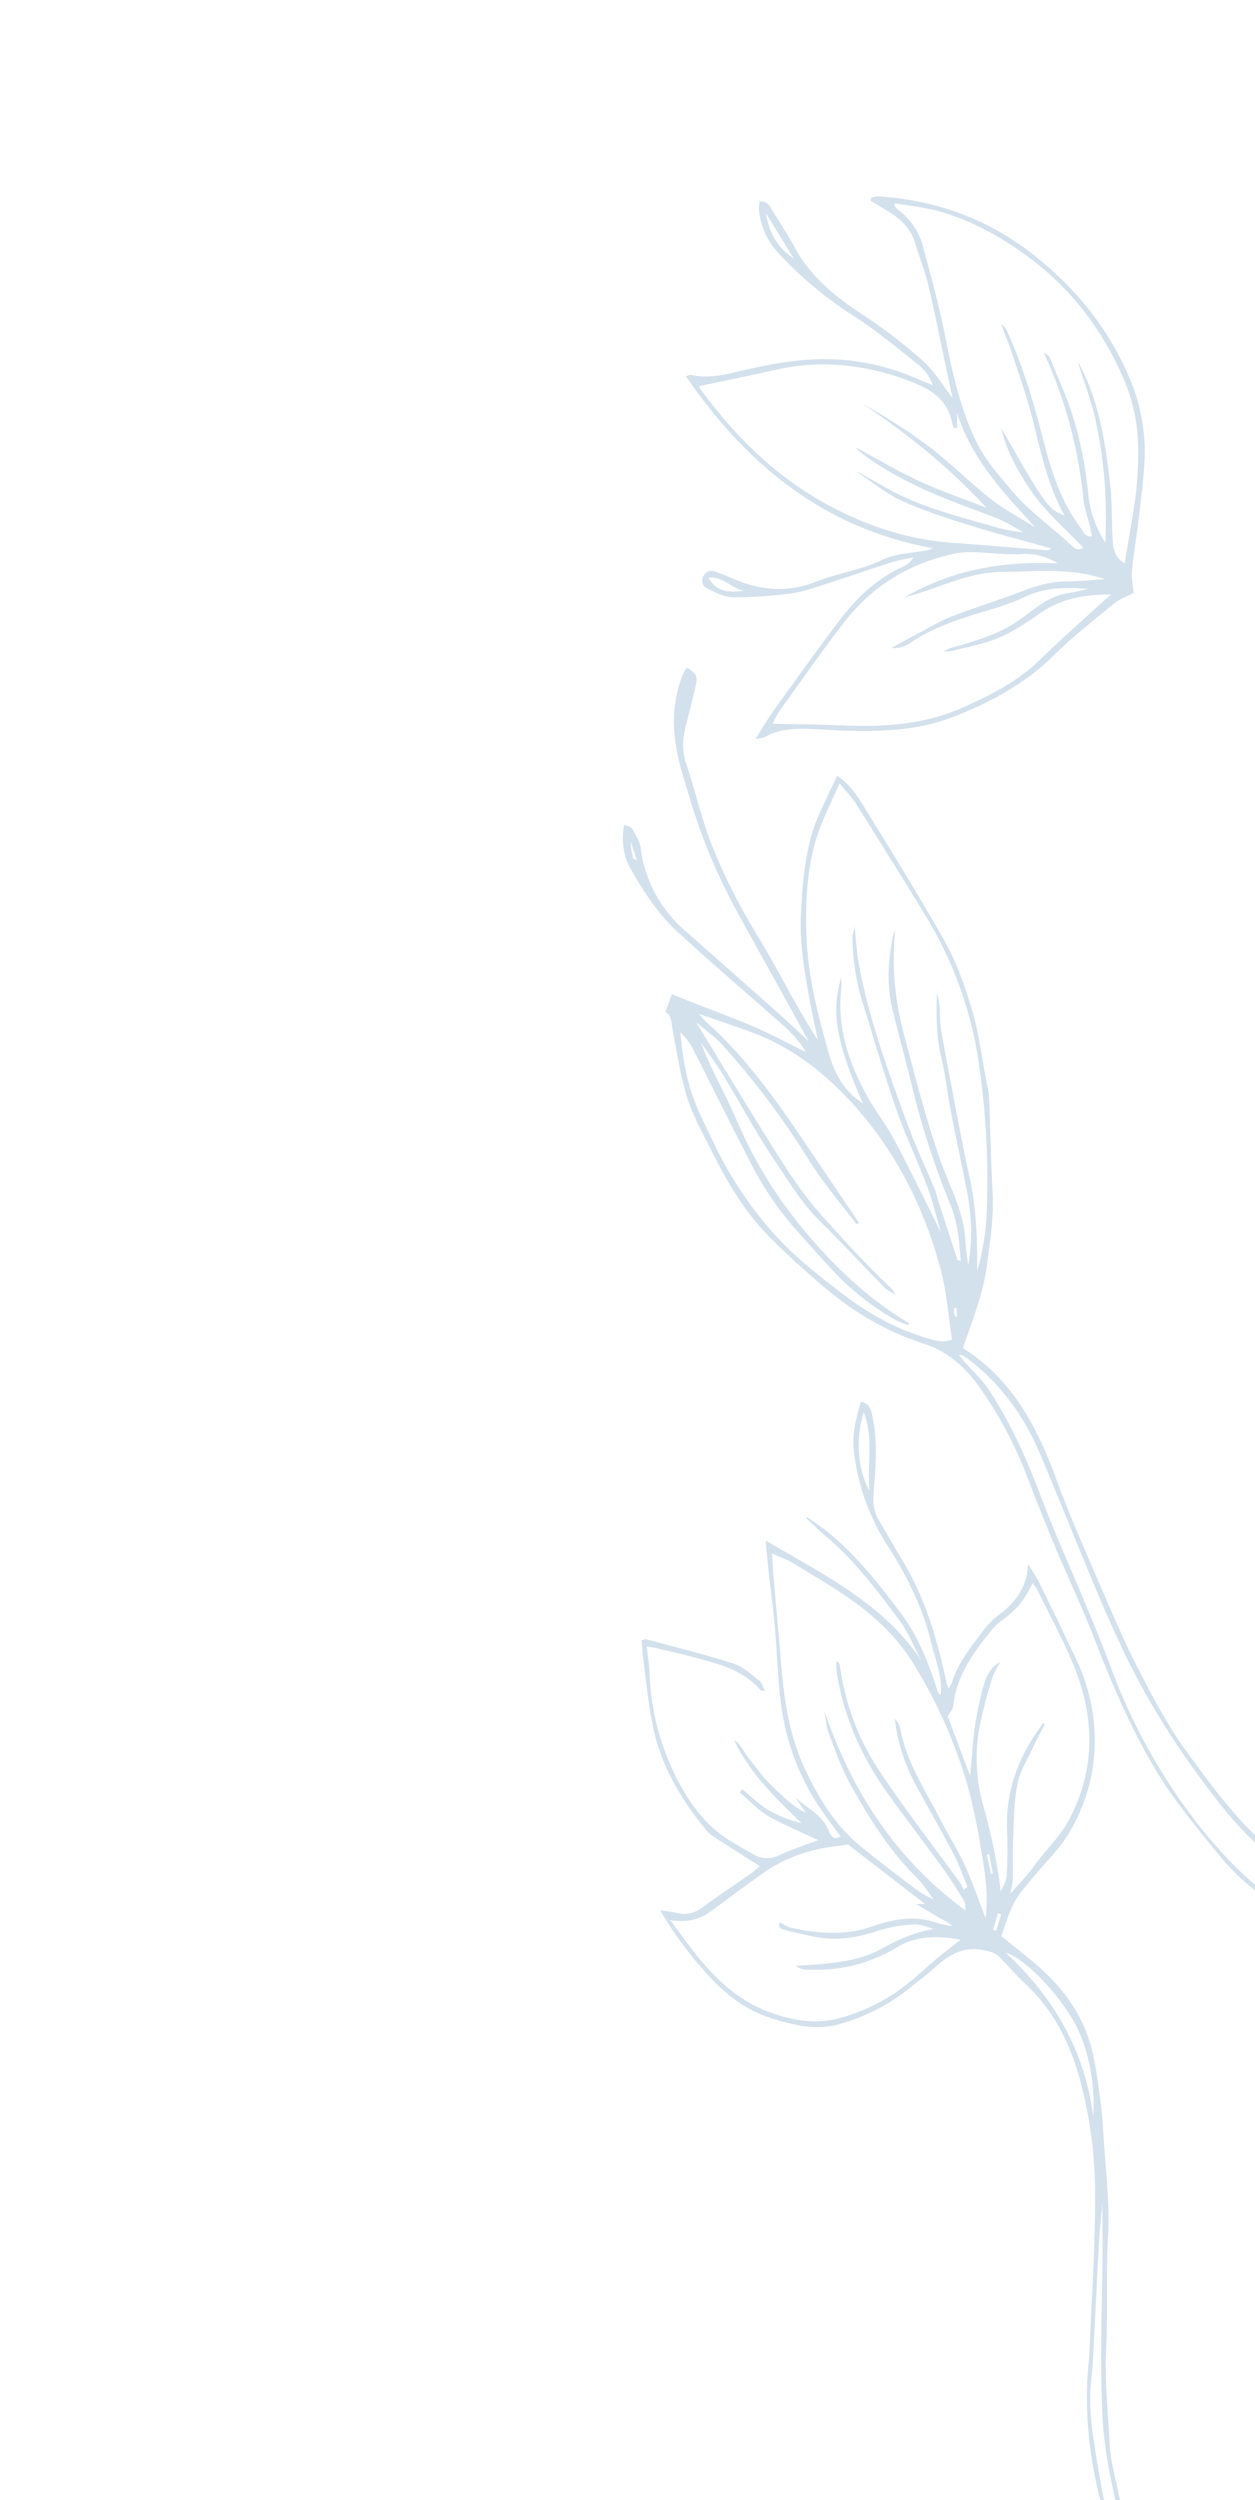 <svg xmlns="http://www.w3.org/2000/svg" xmlns:xlink="http://www.w3.org/1999/xlink" width="514.414" height="1024.744" viewBox="0 0 514.414 1024.744"><defs><clipPath id="clip-path"><rect id="Rettangolo_85" data-name="Rettangolo 85" width="514.414" height="1024.744" fill="rgba(182,205,225,0.6)"></rect></clipPath><clipPath id="clip-path-2"><rect id="Rettangolo_82" data-name="Rettangolo 82" width="320.974" height="529.996" fill="rgba(182,205,225,0.6)"></rect></clipPath></defs><g id="Raggruppa_78" data-name="Raggruppa 78" clip-path="url(#clip-path)"><g id="Raggruppa_77" data-name="Raggruppa 77"><g id="Raggruppa_150" data-name="Raggruppa 150"><g id="Raggruppa_72" data-name="Raggruppa 72" transform="translate(255.3 273.616)" style="mix-blend-mode: multiply;isolation: isolate"><g id="Raggruppa_71" data-name="Raggruppa 71"><g id="Raggruppa_70" data-name="Raggruppa 70" clip-path="url(#clip-path-2)"><path id="Tracciato_103" data-name="Tracciato 103" d="M365.344,582.981a42.1,42.1,0,0,1-4.252-2.34c-13.682-9.652-28.2-18.364-38.954-31.536-9.711-11.892-19.588-23.662-27.4-37.021-9.694-16.576-17.241-34.064-24.111-51.945-4.961-12.91-10.964-25.413-16.3-38.184-4.206-10.065-8.172-20.235-12.121-30.405a161.54,161.54,0,0,0-19.178-35.37c-5.715-8.018-13.064-14.386-22.748-17.475-15.875-5.068-29.763-13.638-42.251-24.485-7.505-6.516-14.964-13.147-21.842-20.3-10.077-10.488-17.185-23.093-23.6-36.045-3.28-6.621-6.995-13.181-9.108-20.191-2.743-9.1-4.216-18.6-5.952-27.98-.542-2.933-.427-5.92-2.931-6.768.975-2.626,1.761-4.746,2.748-7.408,2,.818,4.423,1.846,6.873,2.814,9.051,3.568,18.21,6.89,27.14,10.746,7.112,3.073,13.944,6.787,20.758,10.146-3.253-5.935-8.607-10.395-13.829-14.986C125.251,192.774,112.038,181.5,99.3,169.711c-8.192-7.584-14.166-17.053-19.585-26.773-2.438-4.374-3.16-11.88-1.932-16.9,1.194.593,2.765.852,3.261,1.722,1.424,2.491,3.07,5.136,3.458,7.886A53.578,53.578,0,0,0,102.559,169.4Q121.4,186.05,140.233,202.72c4.206,3.742,8.27,7.642,13.084,12.107-3.9-7.088-7.349-13.387-10.822-19.671-6.492-11.748-13.052-23.459-19.48-35.244a239.022,239.022,0,0,1-18.438-44.852c-2.523-8.263-5.3-16.537-6.123-25.3a53.115,53.115,0,0,1,3.295-25.257,19.46,19.46,0,0,1,1.744-2.84c3.976,2.613,4.443,3.507,3.5,7.664q-1.81,7.987-3.9,15.907c-1.434,5.385-1.734,10.566.12,16.056,3.488,10.329,5.928,21.026,9.716,31.231a231.419,231.419,0,0,0,11.97,25.958c4.216,8.109,9.279,15.773,13.716,23.772,5.947,10.724,11.65,21.583,18.5,32.064-1.087-5.234-2.3-10.446-3.234-15.707-2.076-11.667-4.282-23.2-3.7-35.3.476-9.992,1.138-19.83,3.458-29.526a66.4,66.4,0,0,1,3.395-10.529c2.42-5.688,5.2-11.225,8-17.2,5.346,3.571,8.3,8.263,11.086,12.776,11.267,18.213,22.5,36.465,33.048,55.1,4.855,8.583,8.1,18.022,10.983,27.589,3.231,10.727,4.323,21.781,6.656,32.625a20.459,20.459,0,0,1,.5,3.473c.486,13.018.757,26.046,1.453,39.051.547,10.214-1.011,20.194-2.362,30.232-1.568,11.665-5.964,22.436-9.8,33.734,19.9,12.368,30.342,32.015,38.267,53.73,5.273,14.452,11.538,28.554,17.634,42.693,5.166,11.975,10.282,24.011,16.242,35.6,5.862,11.389,11.9,22.868,19.417,33.177,9.594,13.162,19.222,26.48,31.448,37.505,3.331,3,6.775,5.886,10.251,8.722,8.758,7.141,17.307,14.579,26.453,21.188,4.978,3.6,11,5.745,16.559,8.536,5.4,2.714,6.018,4,4.719,9.884-.332-.129-.955-.274-.95-.388.215-4.44-2.4-6.677-6.177-7.991-10.908-3.79-19.937-10.453-28.376-18.152-4.892-4.465-10.072-8.634-15.3-12.7a150.517,150.517,0,0,1-26.51-27.115c-14.8-19.143-27.941-39.354-38.26-61.294q-5.968-12.691-11.352-25.655c-7.513-17.981-14.732-36.081-22.3-54.04-6.7-15.907-16.523-29.533-30.539-39.889a4.347,4.347,0,0,0-2.914-.987c.8.935,1.583,1.881,2.391,2.8,3.309,3.781,7.1,7.242,9.853,11.391,9.318,14.036,15.968,29.384,21.918,45.125,5.376,14.217,11.68,28.078,17.495,42.131,3.573,8.636,7.193,17.265,10.446,26.024a241.985,241.985,0,0,0,27.86,53.886c10.1,14.566,21.627,28.075,35.563,39.183,7.457,5.942,15.556,11.071,23.354,16.584.713.5,1.346,1.119,2.015,1.683-.154.239-.308.481-.464.72M194.2,331.174a36.132,36.132,0,0,1-5.3-2.108,109.717,109.717,0,0,1-23.615-18.091c-5.266-5.456-10.192-11.237-15.314-16.835a134.212,134.212,0,0,1-20.267-29.174c-8.038-15.573-15.8-31.282-23.725-46.913a27.445,27.445,0,0,0-2.54-3.9c-.808-1.084-1.771-2.052-2.665-3.07.767,8.59,1.973,16.906,4.56,24.768,2.477,7.532,6.238,14.667,9.7,21.845a156.152,156.152,0,0,0,23.12,34.95c8.372,9.589,18.333,17.468,28.378,25.178,10.578,8.118,22,14.8,34.926,18.552,3.3.957,6.633,2.274,10.656.74-1.48-9.533-2.144-19.136-4.555-28.278-6.345-24.04-16.975-46.117-33.275-65.1-12.217-14.227-26.429-25.953-44.3-32.569-5.842-2.162-11.76-4.12-17.641-6.174-1.309-.459-2.608-.935-3.91-1.4a42.783,42.783,0,0,0,5.933,6.03c13.384,12.678,24.263,27.4,34.579,42.568,6.785,9.977,13.506,20,20.262,29.995,1.59,2.35,3.2,4.685,4.809,7.027-.332.232-.664.467-.994.7-6.526-8.683-13.709-16.955-19.436-26.136a328.06,328.06,0,0,0-35.747-47.595c-2.877-3.158-6.5-5.635-10.6-9.113,10.5,17.163,20.213,33.282,30.188,49.233,6.587,10.534,13.2,20.99,21.627,30.334,9.137,10.129,18.267,20.211,28.231,29.528a12.821,12.821,0,0,1,1.773,2.86l.076-.137c-1.573-1.018-3.395-1.8-4.677-3.1-8.868-9.017-17.448-18.32-26.466-27.181-7.608-7.474-12.971-16.579-18.819-25.254-7.481-11.1-13.76-23.012-20.736-34.462-2.838-4.658-6.145-9.027-9.239-13.528,2.775,7.647,6.528,14.659,10.006,21.808,3.749,7.7,6.927,15.7,10.922,23.266a182,182,0,0,0,19.883,30.058c12.786,15.7,27.074,29.526,44.525,39.926l-.337.755M172.369,167.7l-.178-.083c.53,5.029.738,10.116,1.644,15.074,4.225,23.129,12.31,45.116,20.4,67.068,3.165,8.585,7.1,16.884,10.641,25.335.6,1.434.921,2.98,1.4,4.465q4.023,12.471,8.094,24.922c.049.154.564.151,1.351.337-.674-7.8-1.109-15.155-4.15-22.67a343.424,343.424,0,0,1-15.758-48.376c-2.6-10.8-5.576-21.505-8.167-32.3-2.413-10.05-1.678-20.142.32-30.18a9.545,9.545,0,0,1,.857-1.944,117.062,117.062,0,0,0,3.151,40.929c4.738,17.71,9.135,35.471,15.17,52.836,3.861,11.115,9.94,21.625,10.47,33.81.122,2.865.657,5.71,1.153,9.826a81.348,81.348,0,0,0-.291-29.037c-2.061-11.105-4.538-22.135-6.673-33.229-1.47-7.642-2.291-15.426-4.079-22.988-2.127-9.005-2.11-18.037-1.776-27.145l-.2-.083a48.881,48.881,0,0,1,1.2,5.613c.325,3.285.076,6.648.63,9.884,1.768,10.336,3.776,20.633,5.727,30.938q2.011,10.6,4.125,21.183c.84,4.189,1.9,8.333,2.662,12.534,2.086,11.487,2.44,23.1,2.33,34.782a104.375,104.375,0,0,0,4-26.226A333.051,333.051,0,0,0,223,223.028a159.851,159.851,0,0,0-21.32-58.957c-9.491-15.646-19.222-31.148-28.967-46.64-1.671-2.655-3.947-4.929-6.7-8.309-3.434,7.955-6.917,14.527-9.147,21.5-4.325,13.519-4.934,27.677-4.384,41.684.628,16.01,4.641,31.56,8.966,46.967,2.381,8.49,6.218,15.963,14.156,21.048-13.839-31.253-11.626-40.912-8.985-51.5a20.034,20.034,0,0,1,.085,4.474c-1.773,16.01,3.119,30.449,10.685,44.148,3.38,6.123,7.806,11.677,11.081,17.849C194.94,267.47,200.928,279.9,207.6,293.2c-2.115-7.1-3.585-13.365-5.837-19.331-3.922-10.385-8.793-20.428-12.417-30.908-5.1-14.742-9.454-29.743-14.071-44.649a92.163,92.163,0,0,1-3.964-25.909c-.024-1.563.686-3.136,1.055-4.7M82.961,140.581c-.967-2.826-1.771-5.175-2.574-7.527a31.76,31.76,0,0,0,1.023,6.8c.046.2.564.281,1.551.73M213.924,324.094c-.264-.007-.525-.015-.789-.024a7.347,7.347,0,0,0-.23,1.954,8.219,8.219,0,0,0,.76,1.9c.151-.071.3-.139.457-.208l-.2-3.62" transform="translate(-77.194 -61.667)" fill="rgba(182,205,225,0.6)"></path></g></g></g><path id="Tracciato_104" data-name="Tracciato 104" d="M183.271,252.751c2.816,2.027,5.747,3.918,8.434,6.108,11.714,9.557,21.014,21.371,29.992,33.348,6.682,8.912,10.878,19.278,14.344,29.87.3.923.554,1.866.933,2.757.117.278.567.413,1,.7.735-7.471-2.179-14.217-3.844-21.139-3.449-14.347-9.9-27.4-17.834-39.781A90.025,90.025,0,0,1,202.329,225.3c-.757-6.944,1.067-13.362,2.926-19.949,3.632.872,4.172,3.473,4.689,5.9,2.181,10.246,1.463,20.6.559,30.881-.357,4.047-.242,7.728,1.8,11.245,3.612,6.233,7.217,12.471,10.876,18.677,8.939,15.153,13.536,31.832,17.248,48.826.11.506.33.987.75,2.215a25.328,25.328,0,0,0,1.485-2.967c2.433-7.593,7.349-13.7,12-19.94a33.786,33.786,0,0,1,6.8-7.188c7.127-5.2,11.936-11.489,12.29-21.153,1.622,2.723,3.436,5.349,4.829,8.182q7.595,15.475,14.942,31.07a77.3,77.3,0,0,1,7.571,34.557,72.833,72.833,0,0,1-11.24,37.644c-3.4,5.4-8.013,10.038-12.185,14.93-9.97,11.689-9.994,11.667-14.837,26.26,4.6,3.727,9.323,7.391,13.868,11.264,10.295,8.773,18.455,19.27,22.382,32.264,2.4,7.94,3.278,16.379,4.433,24.649.835,5.957,1.009,12,1.465,18.013.938,12.41,2.264,24.741,1.553,37.293-.872,15.377-.037,30.847-.774,46.239-.628,13.118.867,26.077,1.487,39.1.23,4.819,1.478,9.616,2.494,14.374,3.622,16.955,7.413,33.834,13.948,50.025a63.321,63.321,0,0,0,21.679,27.679,7.084,7.084,0,0,1,2.694,3.153,12.8,12.8,0,0,1-2.65-.936c-8.05-5.017-15.011-11.079-19.424-19.737a53.2,53.2,0,0,0-4.995-7.217,67.6,67.6,0,0,1-9.662-18.6c-5.317-15.516-9.945-31.192-12.043-47.5a153.862,153.862,0,0,1-.493-37.319c.066-.581.1-1.167.122-1.751.872-22.807,2.538-45.619,2.306-68.414a181.286,181.286,0,0,0-5.341-40.468c-3.869-15.978-10.727-30.935-23.205-42.561-3.705-3.451-7.058-7.283-10.563-10.949-1.815-1.9-3.957-2.347-6.6-2.87-8.065-1.592-13.919,1.666-19.483,6.734-3.163,2.88-6.633,5.42-9.958,8.121a80.229,80.229,0,0,1-30.442,15.673c-9.381,2.428-18.975.049-28.161-3-11.335-3.766-19.874-11.374-27.445-20.186a152.154,152.154,0,0,1-17.05-23.7c3.077.488,5.061.672,6.978,1.136,3.888.945,7.149.049,10.39-2.345,6.414-4.736,13.074-9.13,19.6-13.711,1.412-.992,2.692-2.171,3.876-3.136-6.167-3.93-12.2-7.74-18.2-11.623a15.689,15.689,0,0,1-3.59-2.95c-10.2-12.292-18.289-25.821-21.786-41.516-2.066-9.276-2.855-18.838-4.15-28.283-.381-2.784-.52-5.6-.76-8.272,1.111-.264,1.519-.5,1.839-.415,12,3.256,24.1,6.226,35.942,10.006,3.893,1.246,7.205,4.479,10.583,7.066,1.021.782,1.373,2.438,2.252,4.12-1.175-.122-1.663-.024-1.817-.21-6.673-7.994-16.173-10.5-25.584-13.1-5.8-1.6-11.689-2.9-17.546-4.3-.918-.22-1.878-.269-3.512-.493.43,4.008,1.043,7.632,1.17,11.274a100.44,100.44,0,0,0,7.469,34.679c4.208,10.275,9.784,20.174,17.949,27.841,5.022,4.716,11.428,8.065,17.5,11.506,3.246,1.839,6.927,1.739,10.668-.027,4.9-2.313,10.119-3.94,15.524-5.984-7.188-3.412-14.215-6.223-20.677-10-4.262-2.491-7.713-6.367-11.528-9.623q.517-.623,1.031-1.246c3.59,2.914,6.919,6.255,10.837,8.624a52.378,52.378,0,0,0,13.489,5.256c-10.781-10.243-21.207-20.538-27.716-34.1,3.007,1.832,4.172,5.322,6.365,7.882,2.281,2.662,4.211,5.632,6.563,8.223,2.479,2.733,5.21,5.251,7.95,7.73a37.4,37.4,0,0,0,8.585,6.082q-2.11-3.129-4.223-6.255c4.643,4.189,10.583,6.888,13.375,12.949.686,1.49,1.47,5.041,5.1,2.955-2.616-3.566-5.359-7.1-7.879-10.778A98.477,98.477,0,0,1,172.62,330.1c-1.475-10.781-1.7-21.727-2.687-32.581-.757-8.326-1.856-16.623-2.775-24.937-.337-3.043-.589-6.1-.989-10.3C190.1,276.41,214.357,288.041,229.9,311.4c-2.938-5.53-5.232-11.543-8.944-16.493-8.993-11.995-18-24.057-29.543-33.871-2.953-2.508-5.727-5.227-8.585-7.847.147-.147.293-.291.442-.435m96.745,84.367c.193.173.384.347.572.523-1.314,2.582-2.711,5.124-3.93,7.752-2.523,5.437-5.942,10.707-7.168,16.437-1.568,7.337-1.483,15.05-1.832,22.612-.261,5.605,0,11.233-.137,16.845a39.789,39.789,0,0,1-1.109,5.859c3.532-4.047,6.758-7.2,9.342-10.82,4.96-6.941,11.33-12.661,15.319-20.533,10.463-20.653,9.867-41.369,1.441-62.129-4.387-10.807-10.075-21.087-15.209-31.59a16.065,16.065,0,0,0-1.71-2.269c-3.681,7.5-5.974,10.2-12.3,15.038a25.3,25.3,0,0,0-4.279,3.952c-7.579,9.259-14.561,18.821-15.919,31.294-.161,1.47-1.468,2.816-2.269,4.264,3.048,8.092,6.106,16.208,9.2,24.416.852-8.314,1.1-16.452,2.621-24.346,3.1-16.11,4.768-19.392,9.684-22.411-1.343,2.75-2.757,4.846-3.422,7.154a202.155,202.155,0,0,0-5.063,19.739,70.9,70.9,0,0,0,1.483,31.807,232.974,232.974,0,0,1,7.237,35.395c1.062-2.125,2.34-4.357,2.467-6.655a178.844,178.844,0,0,0,.129-17.986c-.764-16.738,4.9-31.243,14.855-44.349m-52.445,74.148h3.93c-10.29-7.947-20.743-16.02-31.531-24.355-1.146.169-2.848.464-4.562.657-11,1.248-21.219,4.665-30.29,11.093-7.149,5.065-14.163,10.324-21.229,15.507-4.633,3.395-9.813,4.887-16.826,3.729,4.575,6.067,8.128,11.162,12.075,15.929,7.662,9.249,16.435,17.116,27.907,21.517,9.332,3.578,19.168,5.312,28.678,2.933a76.467,76.467,0,0,0,29-14.593c4.1-3.27,7.906-6.9,11.929-10.273,2.887-2.416,5.911-4.665,9.454-7.442-9.594-1.839-18.267-1.656-26.1,3.1a63.329,63.329,0,0,1-35.077,9.156c-1.915-.041-3.913.254-6.372-1.58,4.255-.3,7.52-.459,10.768-.769,8.355-.8,16.635-1.969,24.136-6.121,6.761-3.742,13.726-6.9,21.578-8.2-2.777-1-5.588-2.044-8.3-1.834a58.052,58.052,0,0,0-14.3,2.464c-9.076,3.126-18.122,4.433-27.55,2.284-3.6-.821-7.229-1.531-10.776-2.542-1.336-.381-3.241-.979-2.113-3.239l-.042.088c1.546.774,3.014,1.912,4.65,2.267,11.135,2.408,22.267,3.285,33.326-.572,8.763-3.056,17.612-4.665,26.746-1.346a38.274,38.274,0,0,0,6.118,1.189,22.929,22.929,0,0,0-4.948-3.085c-3.434-1.961-6.8-4.047-10.192-6.079Zm-37.317-79.2c11.3,33.3,29.5,61.016,57.826,81.9a8.025,8.025,0,0,0-.786-4.4c-2.99-4.792-6.023-9.574-9.337-14.144-6.975-9.621-14.242-19.031-21.2-28.666-10.881-15.062-18.425-31.6-21.373-50.064-.232-1.453-.188-2.95-.3-4.912.945.557,1.226.628,1.253.752.276,1.314.54,2.633.755,3.957a101.465,101.465,0,0,0,15.578,40.033c10.551,15.9,22.3,31,33.507,46.469a13.71,13.71,0,0,1,1.124,2.45l1.614-1.2c-1.854-4.438-3.4-9.034-5.62-13.279-4.868-9.318-10.1-18.442-15.138-27.672a76.178,76.178,0,0,1-9.02-27.948,9.225,9.225,0,0,1,2.257,4.184c2.528,13.738,10.3,25.142,16.474,37.249,3.173,6.226,7,12.139,9.892,18.484,3.268,7.173,5.818,14.676,8.556,21.72,1.353-9.828-.359-19.774-2.127-29.675a243.414,243.414,0,0,0-5.2-24.531,202.6,202.6,0,0,0-21.906-49.478c-6.458-10.607-15.028-18.926-24.856-26.006-7.891-5.686-16.371-10.566-24.692-15.636-2.525-1.539-5.393-2.523-8.727-4.045.183,3.224.259,5.547.459,7.86,1.062,12.212,2.264,24.416,3.214,36.638,1.2,15.424,3.449,30.591,10.219,44.717,5.605,11.689,12.334,22.631,22.558,30.918q11.57,9.382,23.567,18.232c2.691,1.991,5.945,3.219,8.944,4.8q-.608.4-1.216.8c-2.828-3.756-5.254-7.921-8.558-11.2-11.084-10.991-19.219-24.067-26.746-37.5-3.776-6.739-6.37-14.168-9.134-21.425-1.119-2.936-1.265-6.243-1.856-9.381M304.232,533.949c-.552,6.257-1.133,11.252-1.409,16.264-.9,16.362-1.649,32.73-2.528,49.092-.23,4.274-.918,8.526-1.036,12.8-.33,11.965,2.235,23.625,4.052,35.356,2.044,13.179,7.076,25.5,11.23,38.059,1.067,3.229,3,6.172,4.531,9.244a5.788,5.788,0,0,0-.107-4.145c-1.634-4.995-3.754-9.882-4.868-14.987-3.94-18.052-8.932-35.827-9.845-54.548-.933-19.161-.457-38.24-.056-57.364.2-9.486.037-18.982.037-29.77m-3.761-35.632c1.019-13.641-2.389-29.272-7.926-38.834-7.261-12.544-20.054-25.726-28.012-28.307,19.642,18.245,32.479,40.106,35.937,67.141M206.412,209.728c-3.5,11.13-2.462,23.618,2.413,32.415-1.221-10.688,1.79-21.2-2.413-32.415m52.965,212.111,1.314.4q1.019-3.37,2.042-6.741-.663-.2-1.326-.4-1.015,3.37-2.03,6.746m-1.58-31.084c-.308.112-.615.225-.923.34q.865,3.953,1.732,7.911l.689-.129q-.747-4.059-1.5-8.121" transform="translate(147.634 369.125)" fill="rgba(182,205,225,0.6)"></path><path id="Tracciato_105" data-name="Tracciato 105" d="M115.106,106.674c1.065-.3,1.629-.669,2.083-.562,7.948,1.851,15.448-.54,23.061-2.223,9.706-2.147,19.436-3.964,29.47-4.184a93.8,93.8,0,0,1,39.273,7.608c2.061.877,4.132,1.732,7.432,3.114a20.549,20.549,0,0,0-6.531-8.9c-8.443-6.6-16.684-13.575-25.686-19.334A157.829,157.829,0,0,1,153.019,56.2a30.492,30.492,0,0,1-7.991-17.856,14.517,14.517,0,0,1,.366-3.251c3.029-.349,3.954,1.688,5.07,3.522,2.926,4.819,6.143,9.484,8.783,14.454,6.533,12.3,16.637,20.76,28.114,28.229a209.092,209.092,0,0,1,25.029,19.207c4.772,4.257,8.133,10.1,12.009,15.077-.828-3.888-1.715-8.031-2.6-12.175-2.437-11.455-4.689-22.953-7.386-34.347-1.346-5.676-3.615-11.13-5.258-16.743-1.766-6.023-5.837-10-10.976-13.133-2.45-1.495-4.921-2.955-7.383-4.43.088-.405.173-.811.261-1.219a11.346,11.346,0,0,1,2.87-.579c24.666,1.57,46.542,9.845,65.844,25.674,16.042,13.155,28.546,28.847,36.7,47.687a77.034,77.034,0,0,1,6.714,32.435c-.217,8.531-1.4,17.045-2.362,25.545-.828,7.339-2.152,14.627-2.845,21.977-.3,3.2.432,6.507.65,9.215-2.9,1.548-5.81,2.555-8.04,4.386-8.267,6.8-16.745,13.436-24.346,20.941-12.227,12.068-26.768,19.908-42.6,25.887-14,5.285-28.549,5.608-43.2,5.254-4.873-.117-9.735-.523-14.605-.689-6.27-.21-12.481-.034-18.162,3.241-.887.513-2.081.488-4.091.918,2.877-4.506,5.07-8.321,7.628-11.875,8.771-12.192,17.512-24.412,26.573-36.389,7.112-9.4,15.416-17.578,26.453-22.467a8.487,8.487,0,0,0,4.04-3.7c-2.88.613-5.832,1-8.626,1.886-8.331,2.645-16.572,5.569-24.9,8.224-5.376,1.715-10.754,3.778-16.291,4.557a163.6,163.6,0,0,1-24.387,1.6c-3.449-.034-7.01-2.025-10.251-3.656a3.469,3.469,0,0,1-1.529-5.036,3.834,3.834,0,0,1,5.039-1.754c2.369.882,4.738,1.771,7.051,2.789,11.159,4.907,22.35,5.925,33.991,1.343,6.138-2.416,12.664-3.835,18.982-5.813a52.639,52.639,0,0,0,7.623-2.906c5.92-2.924,12.42-3.024,18.711-4.15a7.359,7.359,0,0,0,2.621-.9c-44.473-8.092-76.185-34.091-101.207-70.5m70.253,39.273.1-.144q5.8,3.268,11.594,6.538c14.586,8.265,30.772,12.065,46.674,16.635a92.5,92.5,0,0,0,9.577,1.722,66.573,66.573,0,0,0-14.349-7.227c-18.364-6.68-36.579-13.626-52.321-25.635a17.562,17.562,0,0,1-1.986-2.052c8.8,4.726,17.338,9.821,26.307,13.97,8.88,4.111,18.2,7.269,27.33,10.844-15.121-16.506-32.222-30.183-50.518-42.475A238.175,238.175,0,0,1,214.7,135.438c8.8,6.746,16.669,14.713,25.406,21.556,5.664,4.435,12.153,7.818,18.274,11.672-13.162-14.173-26.1-28.092-32.137-46.972.012,2.086.022,4.174.034,6.428-.926-.227-1.182-.217-1.233-.315a5.845,5.845,0,0,1-.7-1.563c-1.456-7.791-6.194-12.676-13.321-15.788a99.467,99.467,0,0,0-25.73-7.51,87.349,87.349,0,0,0-31.937.791c-10.891,2.459-21.832,4.689-32.747,7.017a3.367,3.367,0,0,0,.342,1.011c14.3,19.6,31.15,36.284,52.8,47.888,15.88,8.512,32.484,14.024,50.5,15.28,13,.906,25.989,2.078,38.985,3.1.369.027.764-.317,1.717-.742-11.846-3.334-23.139-6.233-34.247-9.721-9.281-2.911-18.616-5.933-27.423-9.994-6.4-2.955-11.977-7.689-17.92-11.631M261.71,96.766l-.064.1c.833.62,2.054,1.065,2.435,1.893,1.866,4.076,3.48,8.265,5.234,12.4,6,14.124,9.269,28.925,10.773,44.134a44.6,44.6,0,0,0,6.951,19.6,216.09,216.09,0,0,0-.359-25.7,185.25,185.25,0,0,0-3.715-24.868c-1.837-8.067-4.8-15.878-7.271-23.8,8.834,15.89,11.4,33.429,13.374,51.058.8,7.151.547,14.417.926,21.622.2,3.786.674,7.581,4.948,10.177,1.595-9.652,3.353-18.838,4.56-28.095a145.145,145.145,0,0,0,1.014-18.03,74,74,0,0,0-6.252-30.163c-8.111-18.372-19.659-34.357-35.764-46.957-11.848-9.266-24.558-16.633-38.929-20.863-6.05-1.78-12.459-2.34-18.926-3.493.11,1.058.061,1.29.156,1.387a13.433,13.433,0,0,0,1.666,1.607,26.663,26.663,0,0,1,9.838,14.845c2.452,8.837,4.8,17.7,6.927,26.627,1.807,7.584,3.092,15.292,4.855,22.888,2.379,10.256,5.244,20.286,9.835,29.922,3.8,7.965,9.469,14.156,14.979,20.721,7.225,8.609,16.5,14.872,24.539,22.528,1.119,1.065,2.757,2.12,4.5.55-7.117-7.508-14.994-14.158-20.719-22.316-5.664-8.075-10.6-17-13.02-26.869,18.406,32.137,19.451,33.6,26.087,36.037-6.721-12.095-9.559-25.2-12.752-38.26-2.354-9.635-5.766-19.019-8.846-28.471-1.29-3.947-2.941-7.777-4.428-11.66a6.22,6.22,0,0,1,2.64,3.219c6.585,14.432,10.932,29.621,14.874,44.915,3.231,12.534,7.154,24.714,15.033,35.2,1.111,1.48,1.751,4.049,4.772,3.656-.315-1.485-.567-2.784-.872-4.071-.906-3.781-2.289-7.51-2.677-11.345A187.293,187.293,0,0,0,261.71,96.766m5.762,86.612a24.575,24.575,0,0,0-15.2-3.764,75.532,75.532,0,0,1-8.5-.178c-6.209-.276-12.671-1.285-18.608-.017-18.091,3.861-33.4,13.03-44.837,27.706-9.345,11.995-18.008,24.521-26.9,36.865a39.383,39.383,0,0,0-2.721,5.151c9.84.22,19.136.264,28.417.669,17.28.757,34.206-.347,50.271-7.669,11.04-5.031,21.762-10.385,30.591-19.033,7.659-7.5,15.726-14.581,23.625-21.83,1.653-1.517,3.373-2.965,5.8-5.09-11.228-.1-20.66,1.763-29.191,7.713-5.407,3.771-11.01,7.513-17.036,10.07s-12.7,3.673-19.107,5.334a14.649,14.649,0,0,1-3.283.112c2.328-1.468,4.834-1.82,7.225-2.547,8.177-2.481,16.176-4.975,23.454-10.067,6.231-4.357,12.063-10,20.2-11.206,2.8-.415,5.561-1.158,8.341-1.751-8.634-.606-17.114-.779-25.2,2.97a109.987,109.987,0,0,1-14.764,5.515c-11.418,3.412-22.814,6.787-32.826,13.572a12.014,12.014,0,0,1-7.982,2.2c4.147-2.242,8.209-4.487,12.312-6.646,4.123-2.169,8.14-4.645,12.468-6.3,9.633-3.683,19.5-6.753,29.135-10.434,5.9-2.254,11.785-3.918,18.159-3.94,4.787-.015,9.572-.532,15.6-.9-14.559-4.926-28.363-3.043-42.053-2.994-14.342.051-26.793,7.058-40.206,10.468,19.383-11.294,40.473-15.047,62.806-13.973M159.24,58.318l-11.3-18.42c1.282,7.7,4.553,14.151,11.3,18.42M138.885,194.581c-5.087-.821-8.543-6.074-14.64-5.31,3.539,5.185,6.695,6.348,14.64,5.31" transform="translate(166.026 47.528)" fill="rgba(182,205,225,0.6)"></path></g></g></g></svg>